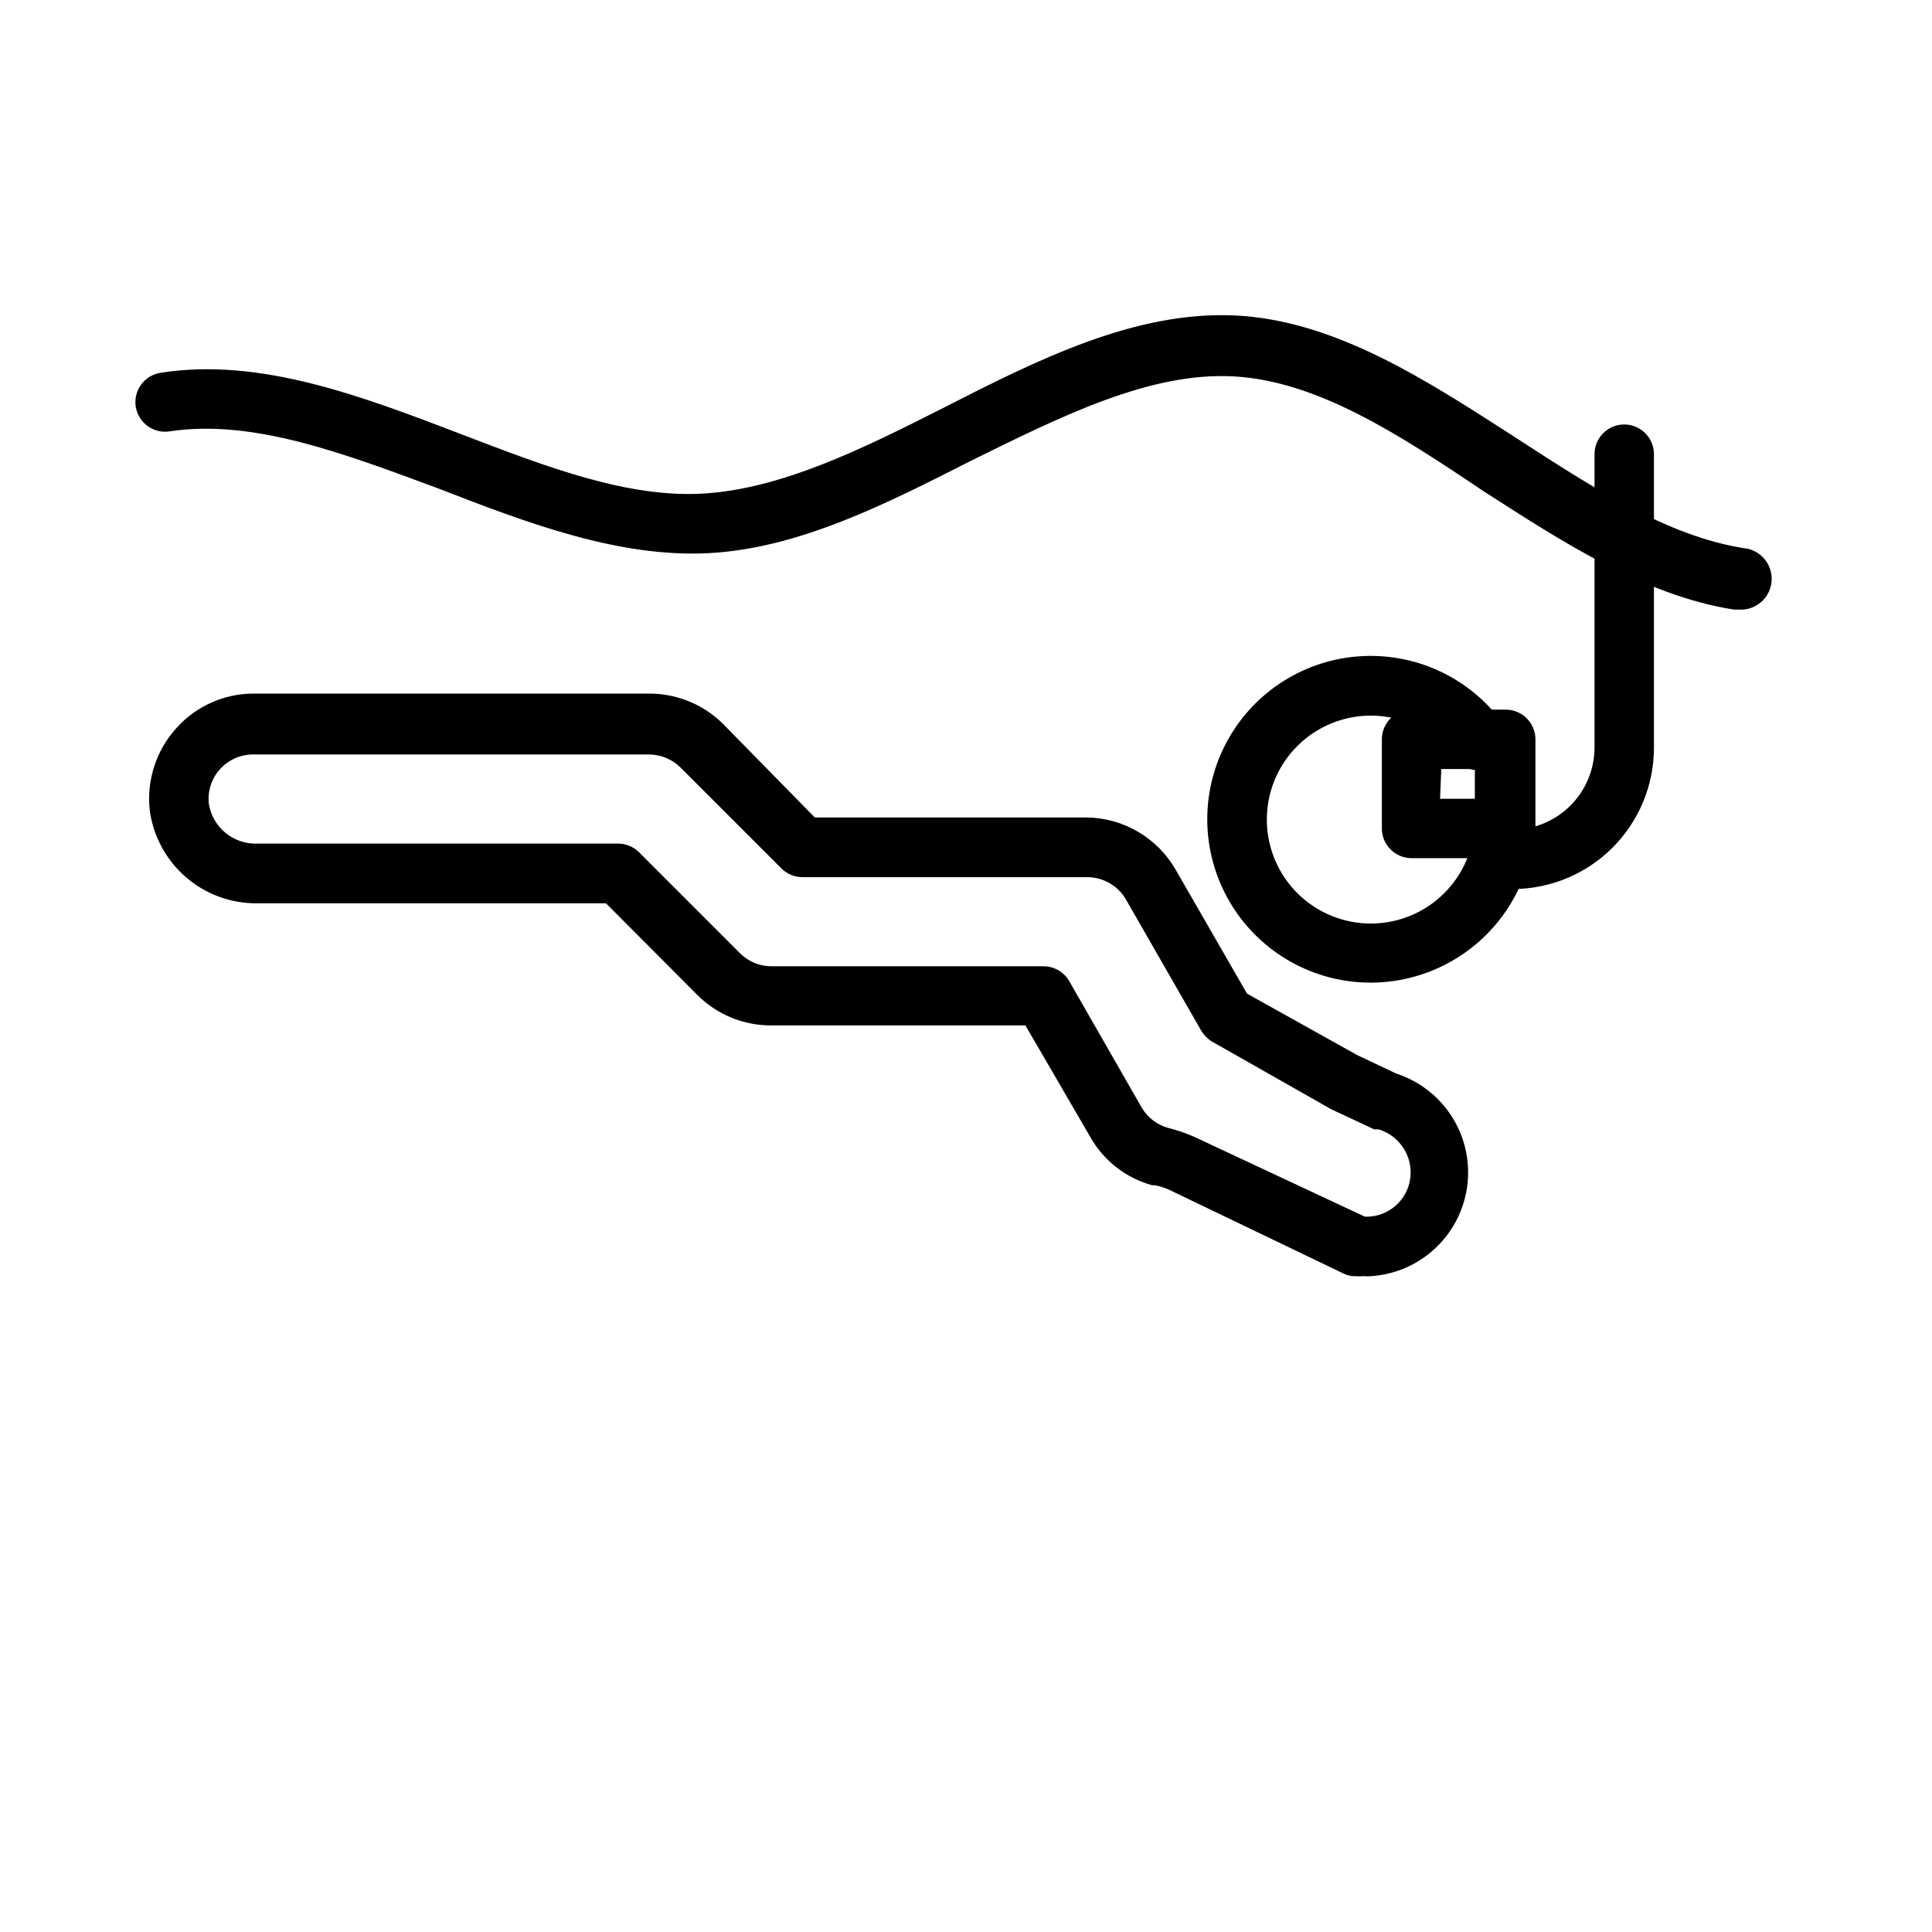 <?xml version="1.0" encoding="UTF-8"?>
<!-- Uploaded to: ICON Repo, www.iconrepo.com, Generator: ICON Repo Mixer Tools -->
<svg fill="#000000" width="800px" height="800px" version="1.1" viewBox="144 144 512 512" xmlns="http://www.w3.org/2000/svg">
 <g>
  <path d="m604.67 305.54h-1.18c-23.617-3.699-45.344-17.871-66.52-31.488-22.594-15.195-44.086-29.129-66.125-30.309-22.043-1.18-45.422 10.469-69.668 22.438-22.434 11.414-45.578 23.145-69.273 24.402s-47.941-7.871-71.398-17.004c-25.43-9.445-49.438-18.578-71.48-15.273-2.066 0.34-4.184-0.156-5.883-1.383-1.699-1.227-2.84-3.078-3.168-5.148-0.66-4.281 2.258-8.289 6.531-8.977 26.371-4.172 53.449 6.219 79.586 16.215 22.984 8.816 44.633 17.16 64.945 15.742 20.309-1.418 41.094-11.57 62.977-22.672 24.953-12.754 50.852-25.742 77.305-24.48 26.449 1.258 50.773 17.16 74.312 32.355 20.625 13.383 40.148 26.055 60.379 29.285h-0.004c4.5 0.371 7.848 4.316 7.481 8.816-0.371 4.5-4.316 7.848-8.816 7.481z"/>
  <path d="m505.72 482.18c-1.102 0.074-2.203 0.074-3.305 0-0.852-0.078-1.68-0.32-2.441-0.711l-46.207-22.199c-1.191-0.52-2.43-0.918-3.699-1.18h-0.789c-6.949-1.926-12.844-6.543-16.375-12.832l-17.16-29.52h-67.227c-7.297 0.082-14.324-2.754-19.523-7.871l-24.402-24.48-92.34-0.004c-6.965 0.098-13.723-2.363-18.988-6.922-5.269-4.555-8.68-10.887-9.586-17.793-0.852-7.887 1.695-15.758 7.004-21.648 5.184-5.824 12.594-9.172 20.391-9.211h104.93c7.262-0.027 14.246 2.801 19.445 7.871l24.48 24.953h72.027c9.77 0.121 18.75 5.387 23.617 13.855l18.895 32.828 29.203 16.293 10.312 4.879v0.004c8.336 2.688 14.895 9.18 17.668 17.484 2.777 8.305 1.441 17.434-3.602 24.594-5.039 7.16-13.184 11.5-21.938 11.688zm0-15.742v-0.004c6.109 0.203 11.352-4.316 12.047-10.391 0.625-5.723-2.914-11.082-8.426-12.754h-1.18l-11.414-5.352-31.488-17.871c-1.191-0.719-2.191-1.719-2.914-2.91l-19.918-34.715h0.004c-2.102-3.676-6-5.953-10.234-5.984h-75.57c-2.066-0.008-4.047-0.828-5.512-2.281l-26.766-26.766c-2.223-2.203-5.215-3.445-8.344-3.465h-104.93c-3.367-0.004-6.574 1.43-8.816 3.938-2.227 2.488-3.289 5.812-2.914 9.129 0.992 6.258 6.504 10.789 12.832 10.551h95.645c2.106 0.008 4.117 0.859 5.59 2.359l26.766 26.766c2.219 2.195 5.223 3.414 8.344 3.387h72.027c2.84 0.004 5.457 1.539 6.852 4.016l19.129 33.379v-0.004c1.535 2.656 4.051 4.609 7.004 5.434 2.43 0.598 4.801 1.414 7.086 2.438z"/>
  <path d="m507.29 404.41c-15.055 0.02-29.035-7.781-36.926-20.602-7.891-12.82-8.555-28.82-1.758-42.25 6.801-13.43 20.09-22.367 35.094-23.594 15.004-1.23 29.57 5.422 38.465 17.566 2.586 3.519 1.828 8.473-1.691 11.059-3.523 2.586-8.477 1.828-11.062-1.691-5.144-7.078-13.367-11.266-22.121-11.258-7.199-0.004-14.113 2.812-19.262 7.84-5.152 5.031-8.129 11.875-8.297 19.074-0.164 7.195 2.492 14.172 7.402 19.438 4.91 5.262 11.688 8.395 18.879 8.723 7.191 0.332 14.227-2.164 19.602-6.957 5.371-4.789 8.656-11.492 9.148-18.676 0.035-0.629 0.035-1.258 0-1.891 0-4.344 3.527-7.871 7.875-7.871s7.871 3.527 7.871 7.871v3.227 0.004c-0.871 10.871-5.797 21.02-13.805 28.43-8.004 7.41-18.504 11.535-29.414 11.559z"/>
  <path d="m544.84 379.61h-2.125c-4.348 0-7.871-3.523-7.871-7.871 0-4.348 3.523-7.871 7.871-7.871h2.125c5.758-0.023 11.27-2.316 15.34-6.387 4.07-4.07 6.367-9.586 6.387-15.34v-77.777c0-4.348 3.523-7.871 7.871-7.871s7.875 3.523 7.875 7.871v77.777c0 9.938-3.949 19.469-10.977 26.496-7.027 7.027-16.559 10.973-26.496 10.973z"/>
  <path d="m542.72 371.42h-24.641c-4.348 0-7.871-3.523-7.871-7.871v-23.617c0-4.348 3.523-7.871 7.871-7.871h24.953c2.09 0 4.094 0.828 5.566 2.305 1.477 1.477 2.309 3.481 2.309 5.566v23.617c0 2.144-0.871 4.195-2.418 5.68-1.543 1.488-3.629 2.277-5.769 2.191zm-17.082-15.742h9.211v-7.871h-8.898z"/>
 </g>
</svg>